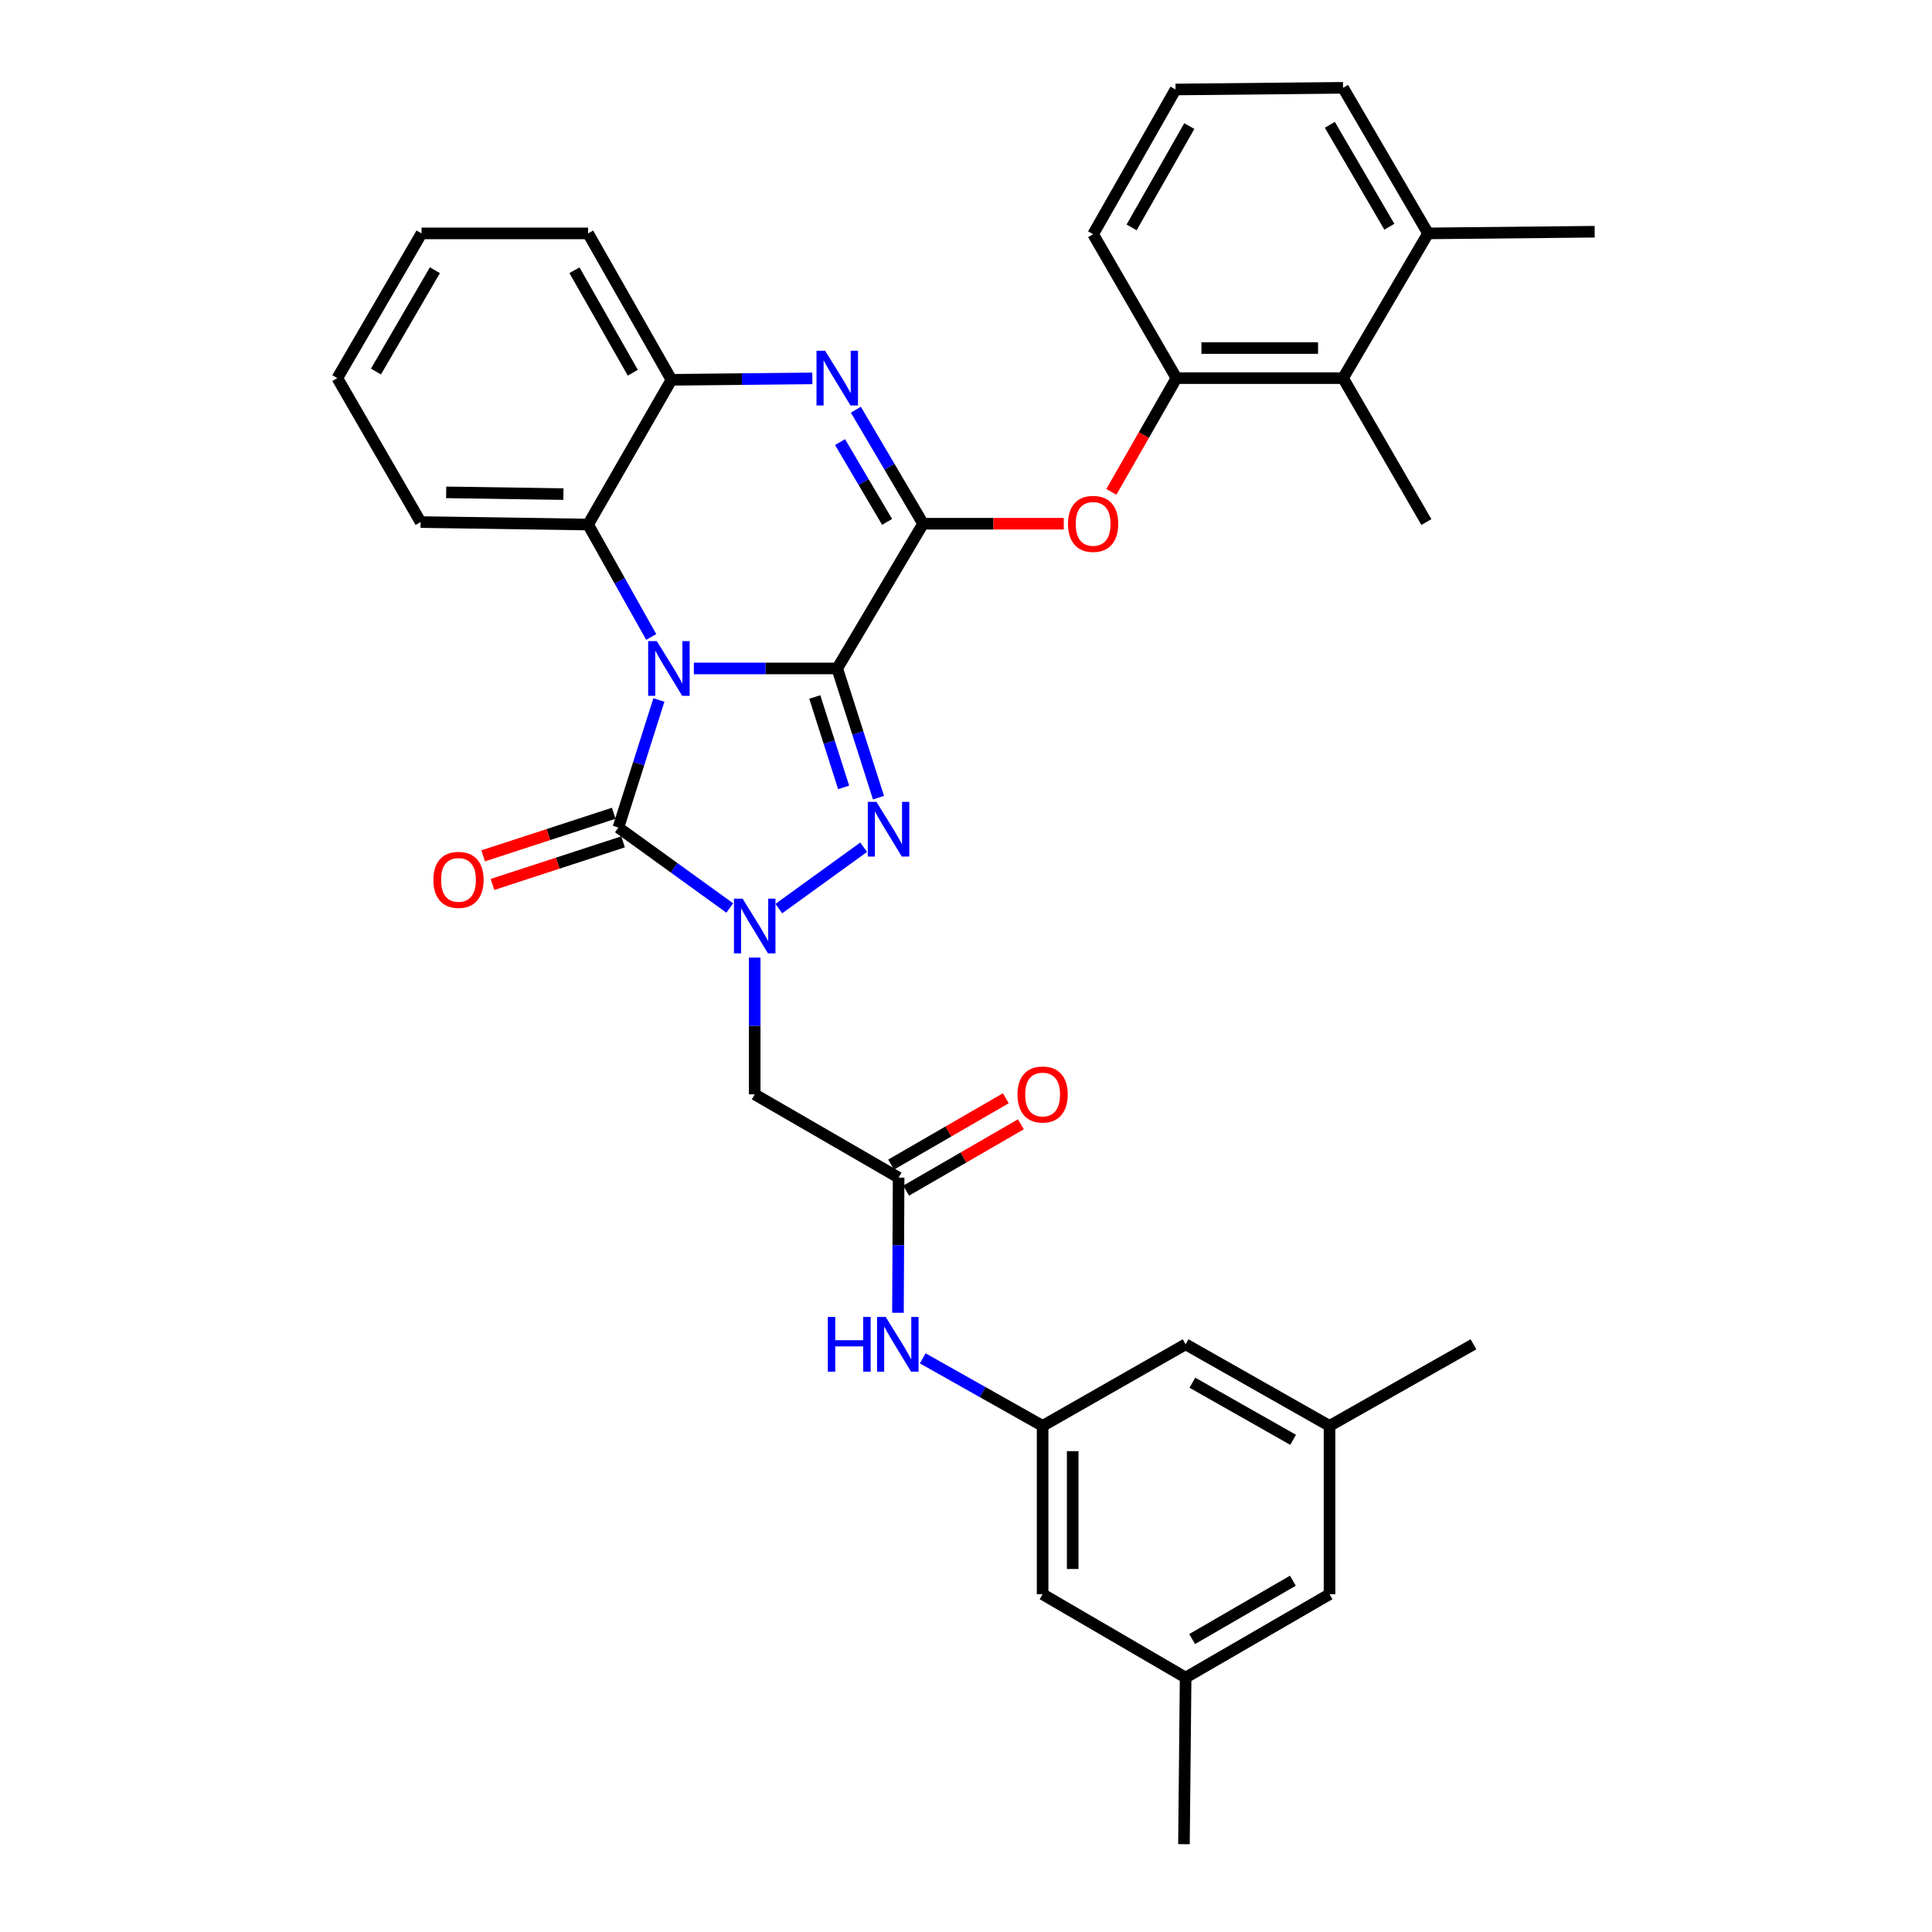 <?xml version='1.0' encoding='iso-8859-1'?>
<svg version='1.1' baseProfile='full'
              xmlns='http://www.w3.org/2000/svg'
                      xmlns:rdkit='http://www.rdkit.org/xml'
                      xmlns:xlink='http://www.w3.org/1999/xlink'
                  xml:space='preserve'
width='1000px' height='1000px' viewBox='0 0 1000 1000'>
<!-- END OF HEADER -->
<rect style='opacity:1.0;fill:#FFFFFF;stroke:none' width='1000' height='1000' x='0' y='0'> </rect>
<path class='bond-0' d='M 433.355,345.992 L 396.249,345.992' style='fill:none;fill-rule:evenodd;stroke:#000000;stroke-width:6px;stroke-linecap:butt;stroke-linejoin:miter;stroke-opacity:1' />
<path class='bond-0' d='M 396.249,345.992 L 359.143,345.992' style='fill:none;fill-rule:evenodd;stroke:#0000FF;stroke-width:6px;stroke-linecap:butt;stroke-linejoin:miter;stroke-opacity:1' />
<path class='bond-1' d='M 433.355,345.992 L 444.025,379.426' style='fill:none;fill-rule:evenodd;stroke:#000000;stroke-width:6px;stroke-linecap:butt;stroke-linejoin:miter;stroke-opacity:1' />
<path class='bond-1' d='M 444.025,379.426 L 454.695,412.861' style='fill:none;fill-rule:evenodd;stroke:#0000FF;stroke-width:6px;stroke-linecap:butt;stroke-linejoin:miter;stroke-opacity:1' />
<path class='bond-1' d='M 421.728,360.754 L 429.197,384.158' style='fill:none;fill-rule:evenodd;stroke:#000000;stroke-width:6px;stroke-linecap:butt;stroke-linejoin:miter;stroke-opacity:1' />
<path class='bond-1' d='M 429.197,384.158 L 436.666,407.563' style='fill:none;fill-rule:evenodd;stroke:#0000FF;stroke-width:6px;stroke-linecap:butt;stroke-linejoin:miter;stroke-opacity:1' />
<path class='bond-4' d='M 433.355,345.992 L 477.785,271.08' style='fill:none;fill-rule:evenodd;stroke:#000000;stroke-width:6px;stroke-linecap:butt;stroke-linejoin:miter;stroke-opacity:1' />
<path class='bond-3' d='M 341.044,362.311 L 330.564,395.326' style='fill:none;fill-rule:evenodd;stroke:#0000FF;stroke-width:6px;stroke-linecap:butt;stroke-linejoin:miter;stroke-opacity:1' />
<path class='bond-3' d='M 330.564,395.326 L 320.084,428.34' style='fill:none;fill-rule:evenodd;stroke:#000000;stroke-width:6px;stroke-linecap:butt;stroke-linejoin:miter;stroke-opacity:1' />
<path class='bond-6' d='M 337.075,329.696 L 320.736,300.6' style='fill:none;fill-rule:evenodd;stroke:#0000FF;stroke-width:6px;stroke-linecap:butt;stroke-linejoin:miter;stroke-opacity:1' />
<path class='bond-6' d='M 320.736,300.6 L 304.398,271.504' style='fill:none;fill-rule:evenodd;stroke:#000000;stroke-width:6px;stroke-linecap:butt;stroke-linejoin:miter;stroke-opacity:1' />
<path class='bond-2' d='M 447.034,438.518 L 403.118,470.281' style='fill:none;fill-rule:evenodd;stroke:#0000FF;stroke-width:6px;stroke-linecap:butt;stroke-linejoin:miter;stroke-opacity:1' />
<path class='bond-7' d='M 390.638,495.645 L 390.638,531.041' style='fill:none;fill-rule:evenodd;stroke:#0000FF;stroke-width:6px;stroke-linecap:butt;stroke-linejoin:miter;stroke-opacity:1' />
<path class='bond-7' d='M 390.638,531.041 L 390.638,566.437' style='fill:none;fill-rule:evenodd;stroke:#000000;stroke-width:6px;stroke-linecap:butt;stroke-linejoin:miter;stroke-opacity:1' />
<path class='bond-34' d='M 377.722,469.977 L 348.903,449.158' style='fill:none;fill-rule:evenodd;stroke:#0000FF;stroke-width:6px;stroke-linecap:butt;stroke-linejoin:miter;stroke-opacity:1' />
<path class='bond-34' d='M 348.903,449.158 L 320.084,428.34' style='fill:none;fill-rule:evenodd;stroke:#000000;stroke-width:6px;stroke-linecap:butt;stroke-linejoin:miter;stroke-opacity:1' />
<path class='bond-15' d='M 317.671,420.941 L 283.873,431.964' style='fill:none;fill-rule:evenodd;stroke:#000000;stroke-width:6px;stroke-linecap:butt;stroke-linejoin:miter;stroke-opacity:1' />
<path class='bond-15' d='M 283.873,431.964 L 250.076,442.988' style='fill:none;fill-rule:evenodd;stroke:#FF0000;stroke-width:6px;stroke-linecap:butt;stroke-linejoin:miter;stroke-opacity:1' />
<path class='bond-15' d='M 322.497,435.739 L 288.7,446.762' style='fill:none;fill-rule:evenodd;stroke:#000000;stroke-width:6px;stroke-linecap:butt;stroke-linejoin:miter;stroke-opacity:1' />
<path class='bond-15' d='M 288.7,446.762 L 254.902,457.786' style='fill:none;fill-rule:evenodd;stroke:#FF0000;stroke-width:6px;stroke-linecap:butt;stroke-linejoin:miter;stroke-opacity:1' />
<path class='bond-5' d='M 477.785,271.08 L 460.389,241.573' style='fill:none;fill-rule:evenodd;stroke:#000000;stroke-width:6px;stroke-linecap:butt;stroke-linejoin:miter;stroke-opacity:1' />
<path class='bond-5' d='M 460.389,241.573 L 442.993,212.066' style='fill:none;fill-rule:evenodd;stroke:#0000FF;stroke-width:6px;stroke-linecap:butt;stroke-linejoin:miter;stroke-opacity:1' />
<path class='bond-5' d='M 459.158,270.133 L 446.981,249.478' style='fill:none;fill-rule:evenodd;stroke:#000000;stroke-width:6px;stroke-linecap:butt;stroke-linejoin:miter;stroke-opacity:1' />
<path class='bond-5' d='M 446.981,249.478 L 434.803,228.823' style='fill:none;fill-rule:evenodd;stroke:#0000FF;stroke-width:6px;stroke-linecap:butt;stroke-linejoin:miter;stroke-opacity:1' />
<path class='bond-9' d='M 477.785,271.08 L 514.191,271.08' style='fill:none;fill-rule:evenodd;stroke:#000000;stroke-width:6px;stroke-linecap:butt;stroke-linejoin:miter;stroke-opacity:1' />
<path class='bond-9' d='M 514.191,271.08 L 550.597,271.08' style='fill:none;fill-rule:evenodd;stroke:#FF0000;stroke-width:6px;stroke-linecap:butt;stroke-linejoin:miter;stroke-opacity:1' />
<path class='bond-8' d='M 420.47,195.85 L 384.005,196.221' style='fill:none;fill-rule:evenodd;stroke:#0000FF;stroke-width:6px;stroke-linecap:butt;stroke-linejoin:miter;stroke-opacity:1' />
<path class='bond-8' d='M 384.005,196.221 L 347.539,196.592' style='fill:none;fill-rule:evenodd;stroke:#000000;stroke-width:6px;stroke-linecap:butt;stroke-linejoin:miter;stroke-opacity:1' />
<path class='bond-23' d='M 304.398,271.504 L 217.709,270.215' style='fill:none;fill-rule:evenodd;stroke:#000000;stroke-width:6px;stroke-linecap:butt;stroke-linejoin:miter;stroke-opacity:1' />
<path class='bond-23' d='M 291.626,255.747 L 230.944,254.845' style='fill:none;fill-rule:evenodd;stroke:#000000;stroke-width:6px;stroke-linecap:butt;stroke-linejoin:miter;stroke-opacity:1' />
<path class='bond-35' d='M 304.398,271.504 L 347.539,196.592' style='fill:none;fill-rule:evenodd;stroke:#000000;stroke-width:6px;stroke-linecap:butt;stroke-linejoin:miter;stroke-opacity:1' />
<path class='bond-10' d='M 390.638,566.437 L 465.125,609.535' style='fill:none;fill-rule:evenodd;stroke:#000000;stroke-width:6px;stroke-linecap:butt;stroke-linejoin:miter;stroke-opacity:1' />
<path class='bond-25' d='M 347.539,196.592 L 304.398,120.807' style='fill:none;fill-rule:evenodd;stroke:#000000;stroke-width:6px;stroke-linecap:butt;stroke-linejoin:miter;stroke-opacity:1' />
<path class='bond-25' d='M 327.541,192.925 L 297.342,139.875' style='fill:none;fill-rule:evenodd;stroke:#000000;stroke-width:6px;stroke-linecap:butt;stroke-linejoin:miter;stroke-opacity:1' />
<path class='bond-11' d='M 575.234,254.589 L 592.078,225.154' style='fill:none;fill-rule:evenodd;stroke:#FF0000;stroke-width:6px;stroke-linecap:butt;stroke-linejoin:miter;stroke-opacity:1' />
<path class='bond-11' d='M 592.078,225.154 L 608.921,195.719' style='fill:none;fill-rule:evenodd;stroke:#000000;stroke-width:6px;stroke-linecap:butt;stroke-linejoin:miter;stroke-opacity:1' />
<path class='bond-13' d='M 465.125,609.535 L 464.954,644.514' style='fill:none;fill-rule:evenodd;stroke:#000000;stroke-width:6px;stroke-linecap:butt;stroke-linejoin:miter;stroke-opacity:1' />
<path class='bond-13' d='M 464.954,644.514 L 464.782,679.493' style='fill:none;fill-rule:evenodd;stroke:#0000FF;stroke-width:6px;stroke-linecap:butt;stroke-linejoin:miter;stroke-opacity:1' />
<path class='bond-16' d='M 469.021,616.273 L 498.711,599.105' style='fill:none;fill-rule:evenodd;stroke:#000000;stroke-width:6px;stroke-linecap:butt;stroke-linejoin:miter;stroke-opacity:1' />
<path class='bond-16' d='M 498.711,599.105 L 528.4,581.936' style='fill:none;fill-rule:evenodd;stroke:#FF0000;stroke-width:6px;stroke-linecap:butt;stroke-linejoin:miter;stroke-opacity:1' />
<path class='bond-16' d='M 461.23,602.798 L 490.919,585.63' style='fill:none;fill-rule:evenodd;stroke:#000000;stroke-width:6px;stroke-linecap:butt;stroke-linejoin:miter;stroke-opacity:1' />
<path class='bond-16' d='M 490.919,585.63 L 520.608,568.462' style='fill:none;fill-rule:evenodd;stroke:#FF0000;stroke-width:6px;stroke-linecap:butt;stroke-linejoin:miter;stroke-opacity:1' />
<path class='bond-12' d='M 608.921,195.719 L 695.161,195.719' style='fill:none;fill-rule:evenodd;stroke:#000000;stroke-width:6px;stroke-linecap:butt;stroke-linejoin:miter;stroke-opacity:1' />
<path class='bond-12' d='M 621.857,180.154 L 682.225,180.154' style='fill:none;fill-rule:evenodd;stroke:#000000;stroke-width:6px;stroke-linecap:butt;stroke-linejoin:miter;stroke-opacity:1' />
<path class='bond-24' d='M 608.921,195.719 L 565.797,121.231' style='fill:none;fill-rule:evenodd;stroke:#000000;stroke-width:6px;stroke-linecap:butt;stroke-linejoin:miter;stroke-opacity:1' />
<path class='bond-17' d='M 695.161,195.719 L 739.167,120.807' style='fill:none;fill-rule:evenodd;stroke:#000000;stroke-width:6px;stroke-linecap:butt;stroke-linejoin:miter;stroke-opacity:1' />
<path class='bond-27' d='M 695.161,195.719 L 738.294,270.215' style='fill:none;fill-rule:evenodd;stroke:#000000;stroke-width:6px;stroke-linecap:butt;stroke-linejoin:miter;stroke-opacity:1' />
<path class='bond-14' d='M 477.593,703.073 L 508.625,720.558' style='fill:none;fill-rule:evenodd;stroke:#0000FF;stroke-width:6px;stroke-linecap:butt;stroke-linejoin:miter;stroke-opacity:1' />
<path class='bond-14' d='M 508.625,720.558 L 539.657,738.043' style='fill:none;fill-rule:evenodd;stroke:#000000;stroke-width:6px;stroke-linecap:butt;stroke-linejoin:miter;stroke-opacity:1' />
<path class='bond-20' d='M 539.657,738.043 L 613.677,695.81' style='fill:none;fill-rule:evenodd;stroke:#000000;stroke-width:6px;stroke-linecap:butt;stroke-linejoin:miter;stroke-opacity:1' />
<path class='bond-21' d='M 539.657,738.043 L 539.657,825.173' style='fill:none;fill-rule:evenodd;stroke:#000000;stroke-width:6px;stroke-linecap:butt;stroke-linejoin:miter;stroke-opacity:1' />
<path class='bond-21' d='M 555.222,751.112 L 555.222,812.104' style='fill:none;fill-rule:evenodd;stroke:#000000;stroke-width:6px;stroke-linecap:butt;stroke-linejoin:miter;stroke-opacity:1' />
<path class='bond-29' d='M 739.167,120.807 L 825.398,119.942' style='fill:none;fill-rule:evenodd;stroke:#000000;stroke-width:6px;stroke-linecap:butt;stroke-linejoin:miter;stroke-opacity:1' />
<path class='bond-37' d='M 739.167,120.807 L 695.161,45.455' style='fill:none;fill-rule:evenodd;stroke:#000000;stroke-width:6px;stroke-linecap:butt;stroke-linejoin:miter;stroke-opacity:1' />
<path class='bond-37' d='M 719.125,117.354 L 688.321,64.607' style='fill:none;fill-rule:evenodd;stroke:#000000;stroke-width:6px;stroke-linecap:butt;stroke-linejoin:miter;stroke-opacity:1' />
<path class='bond-18' d='M 688.165,738.043 L 613.677,695.81' style='fill:none;fill-rule:evenodd;stroke:#000000;stroke-width:6px;stroke-linecap:butt;stroke-linejoin:miter;stroke-opacity:1' />
<path class='bond-18' d='M 669.315,745.248 L 617.174,715.685' style='fill:none;fill-rule:evenodd;stroke:#000000;stroke-width:6px;stroke-linecap:butt;stroke-linejoin:miter;stroke-opacity:1' />
<path class='bond-30' d='M 688.165,738.043 L 762.662,695.81' style='fill:none;fill-rule:evenodd;stroke:#000000;stroke-width:6px;stroke-linecap:butt;stroke-linejoin:miter;stroke-opacity:1' />
<path class='bond-38' d='M 688.165,738.043 L 688.165,825.173' style='fill:none;fill-rule:evenodd;stroke:#000000;stroke-width:6px;stroke-linecap:butt;stroke-linejoin:miter;stroke-opacity:1' />
<path class='bond-19' d='M 613.677,868.315 L 539.657,825.173' style='fill:none;fill-rule:evenodd;stroke:#000000;stroke-width:6px;stroke-linecap:butt;stroke-linejoin:miter;stroke-opacity:1' />
<path class='bond-22' d='M 613.677,868.315 L 688.165,825.173' style='fill:none;fill-rule:evenodd;stroke:#000000;stroke-width:6px;stroke-linecap:butt;stroke-linejoin:miter;stroke-opacity:1' />
<path class='bond-22' d='M 617.05,848.374 L 669.191,818.175' style='fill:none;fill-rule:evenodd;stroke:#000000;stroke-width:6px;stroke-linecap:butt;stroke-linejoin:miter;stroke-opacity:1' />
<path class='bond-31' d='M 613.677,868.315 L 612.813,954.545' style='fill:none;fill-rule:evenodd;stroke:#000000;stroke-width:6px;stroke-linecap:butt;stroke-linejoin:miter;stroke-opacity:1' />
<path class='bond-32' d='M 217.709,270.215 L 174.602,195.719' style='fill:none;fill-rule:evenodd;stroke:#000000;stroke-width:6px;stroke-linecap:butt;stroke-linejoin:miter;stroke-opacity:1' />
<path class='bond-26' d='M 565.797,121.231 L 608.454,46.319' style='fill:none;fill-rule:evenodd;stroke:#000000;stroke-width:6px;stroke-linecap:butt;stroke-linejoin:miter;stroke-opacity:1' />
<path class='bond-26' d='M 585.722,117.696 L 615.582,65.258' style='fill:none;fill-rule:evenodd;stroke:#000000;stroke-width:6px;stroke-linecap:butt;stroke-linejoin:miter;stroke-opacity:1' />
<path class='bond-33' d='M 304.398,120.807 L 218.184,120.807' style='fill:none;fill-rule:evenodd;stroke:#000000;stroke-width:6px;stroke-linecap:butt;stroke-linejoin:miter;stroke-opacity:1' />
<path class='bond-28' d='M 608.454,46.319 L 695.161,45.455' style='fill:none;fill-rule:evenodd;stroke:#000000;stroke-width:6px;stroke-linecap:butt;stroke-linejoin:miter;stroke-opacity:1' />
<path class='bond-36' d='M 174.602,195.719 L 218.184,120.807' style='fill:none;fill-rule:evenodd;stroke:#000000;stroke-width:6px;stroke-linecap:butt;stroke-linejoin:miter;stroke-opacity:1' />
<path class='bond-36' d='M 194.593,192.309 L 225.101,139.871' style='fill:none;fill-rule:evenodd;stroke:#000000;stroke-width:6px;stroke-linecap:butt;stroke-linejoin:miter;stroke-opacity:1' />
<path  class='atom-1' d='M 339.965 331.832
L 349.245 346.832
Q 350.165 348.312, 351.645 350.992
Q 353.125 353.672, 353.205 353.832
L 353.205 331.832
L 356.965 331.832
L 356.965 360.152
L 353.085 360.152
L 343.125 343.752
Q 341.965 341.832, 340.725 339.632
Q 339.525 337.432, 339.165 336.752
L 339.165 360.152
L 335.485 360.152
L 335.485 331.832
L 339.965 331.832
' fill='#0000FF'/>
<path  class='atom-2' d='M 453.651 415.045
L 462.931 430.045
Q 463.851 431.525, 465.331 434.205
Q 466.811 436.885, 466.891 437.045
L 466.891 415.045
L 470.651 415.045
L 470.651 443.365
L 466.771 443.365
L 456.811 426.965
Q 455.651 425.045, 454.411 422.845
Q 453.211 420.645, 452.851 419.965
L 452.851 443.365
L 449.171 443.365
L 449.171 415.045
L 453.651 415.045
' fill='#0000FF'/>
<path  class='atom-3' d='M 384.378 465.147
L 393.658 480.147
Q 394.578 481.627, 396.058 484.307
Q 397.538 486.987, 397.618 487.147
L 397.618 465.147
L 401.378 465.147
L 401.378 493.467
L 397.498 493.467
L 387.538 477.067
Q 386.378 475.147, 385.138 472.947
Q 383.938 470.747, 383.578 470.067
L 383.578 493.467
L 379.898 493.467
L 379.898 465.147
L 384.378 465.147
' fill='#0000FF'/>
<path  class='atom-6' d='M 427.095 181.559
L 436.375 196.559
Q 437.295 198.039, 438.775 200.719
Q 440.255 203.399, 440.335 203.559
L 440.335 181.559
L 444.095 181.559
L 444.095 209.879
L 440.215 209.879
L 430.255 193.479
Q 429.095 191.559, 427.855 189.359
Q 426.655 187.159, 426.295 186.479
L 426.295 209.879
L 422.615 209.879
L 422.615 181.559
L 427.095 181.559
' fill='#0000FF'/>
<path  class='atom-10' d='M 552.797 271.16
Q 552.797 264.36, 556.157 260.56
Q 559.517 256.76, 565.797 256.76
Q 572.077 256.76, 575.437 260.56
Q 578.797 264.36, 578.797 271.16
Q 578.797 278.04, 575.397 281.96
Q 571.997 285.84, 565.797 285.84
Q 559.557 285.84, 556.157 281.96
Q 552.797 278.08, 552.797 271.16
M 565.797 282.64
Q 570.117 282.64, 572.437 279.76
Q 574.797 276.84, 574.797 271.16
Q 574.797 265.6, 572.437 262.8
Q 570.117 259.96, 565.797 259.96
Q 561.477 259.96, 559.117 262.76
Q 556.797 265.56, 556.797 271.16
Q 556.797 276.88, 559.117 279.76
Q 561.477 282.64, 565.797 282.64
' fill='#FF0000'/>
<path  class='atom-14' d='M 428.482 681.65
L 432.322 681.65
L 432.322 693.69
L 446.802 693.69
L 446.802 681.65
L 450.642 681.65
L 450.642 709.97
L 446.802 709.97
L 446.802 696.89
L 432.322 696.89
L 432.322 709.97
L 428.482 709.97
L 428.482 681.65
' fill='#0000FF'/>
<path  class='atom-14' d='M 458.442 681.65
L 467.722 696.65
Q 468.642 698.13, 470.122 700.81
Q 471.602 703.49, 471.682 703.65
L 471.682 681.65
L 475.442 681.65
L 475.442 709.97
L 471.562 709.97
L 461.602 693.57
Q 460.442 691.65, 459.202 689.45
Q 458.002 687.25, 457.642 686.57
L 457.642 709.97
L 453.962 709.97
L 453.962 681.65
L 458.442 681.65
' fill='#0000FF'/>
<path  class='atom-16' d='M 224.312 455.417
Q 224.312 448.617, 227.672 444.817
Q 231.032 441.017, 237.312 441.017
Q 243.592 441.017, 246.952 444.817
Q 250.312 448.617, 250.312 455.417
Q 250.312 462.297, 246.912 466.217
Q 243.512 470.097, 237.312 470.097
Q 231.072 470.097, 227.672 466.217
Q 224.312 462.337, 224.312 455.417
M 237.312 466.897
Q 241.632 466.897, 243.952 464.017
Q 246.312 461.097, 246.312 455.417
Q 246.312 449.857, 243.952 447.057
Q 241.632 444.217, 237.312 444.217
Q 232.992 444.217, 230.632 447.017
Q 228.312 449.817, 228.312 455.417
Q 228.312 461.137, 230.632 464.017
Q 232.992 466.897, 237.312 466.897
' fill='#FF0000'/>
<path  class='atom-17' d='M 526.657 566.517
Q 526.657 559.717, 530.017 555.917
Q 533.377 552.117, 539.657 552.117
Q 545.937 552.117, 549.297 555.917
Q 552.657 559.717, 552.657 566.517
Q 552.657 573.397, 549.257 577.317
Q 545.857 581.197, 539.657 581.197
Q 533.417 581.197, 530.017 577.317
Q 526.657 573.437, 526.657 566.517
M 539.657 577.997
Q 543.977 577.997, 546.297 575.117
Q 548.657 572.197, 548.657 566.517
Q 548.657 560.957, 546.297 558.157
Q 543.977 555.317, 539.657 555.317
Q 535.337 555.317, 532.977 558.117
Q 530.657 560.917, 530.657 566.517
Q 530.657 572.237, 532.977 575.117
Q 535.337 577.997, 539.657 577.997
' fill='#FF0000'/>
</svg>
